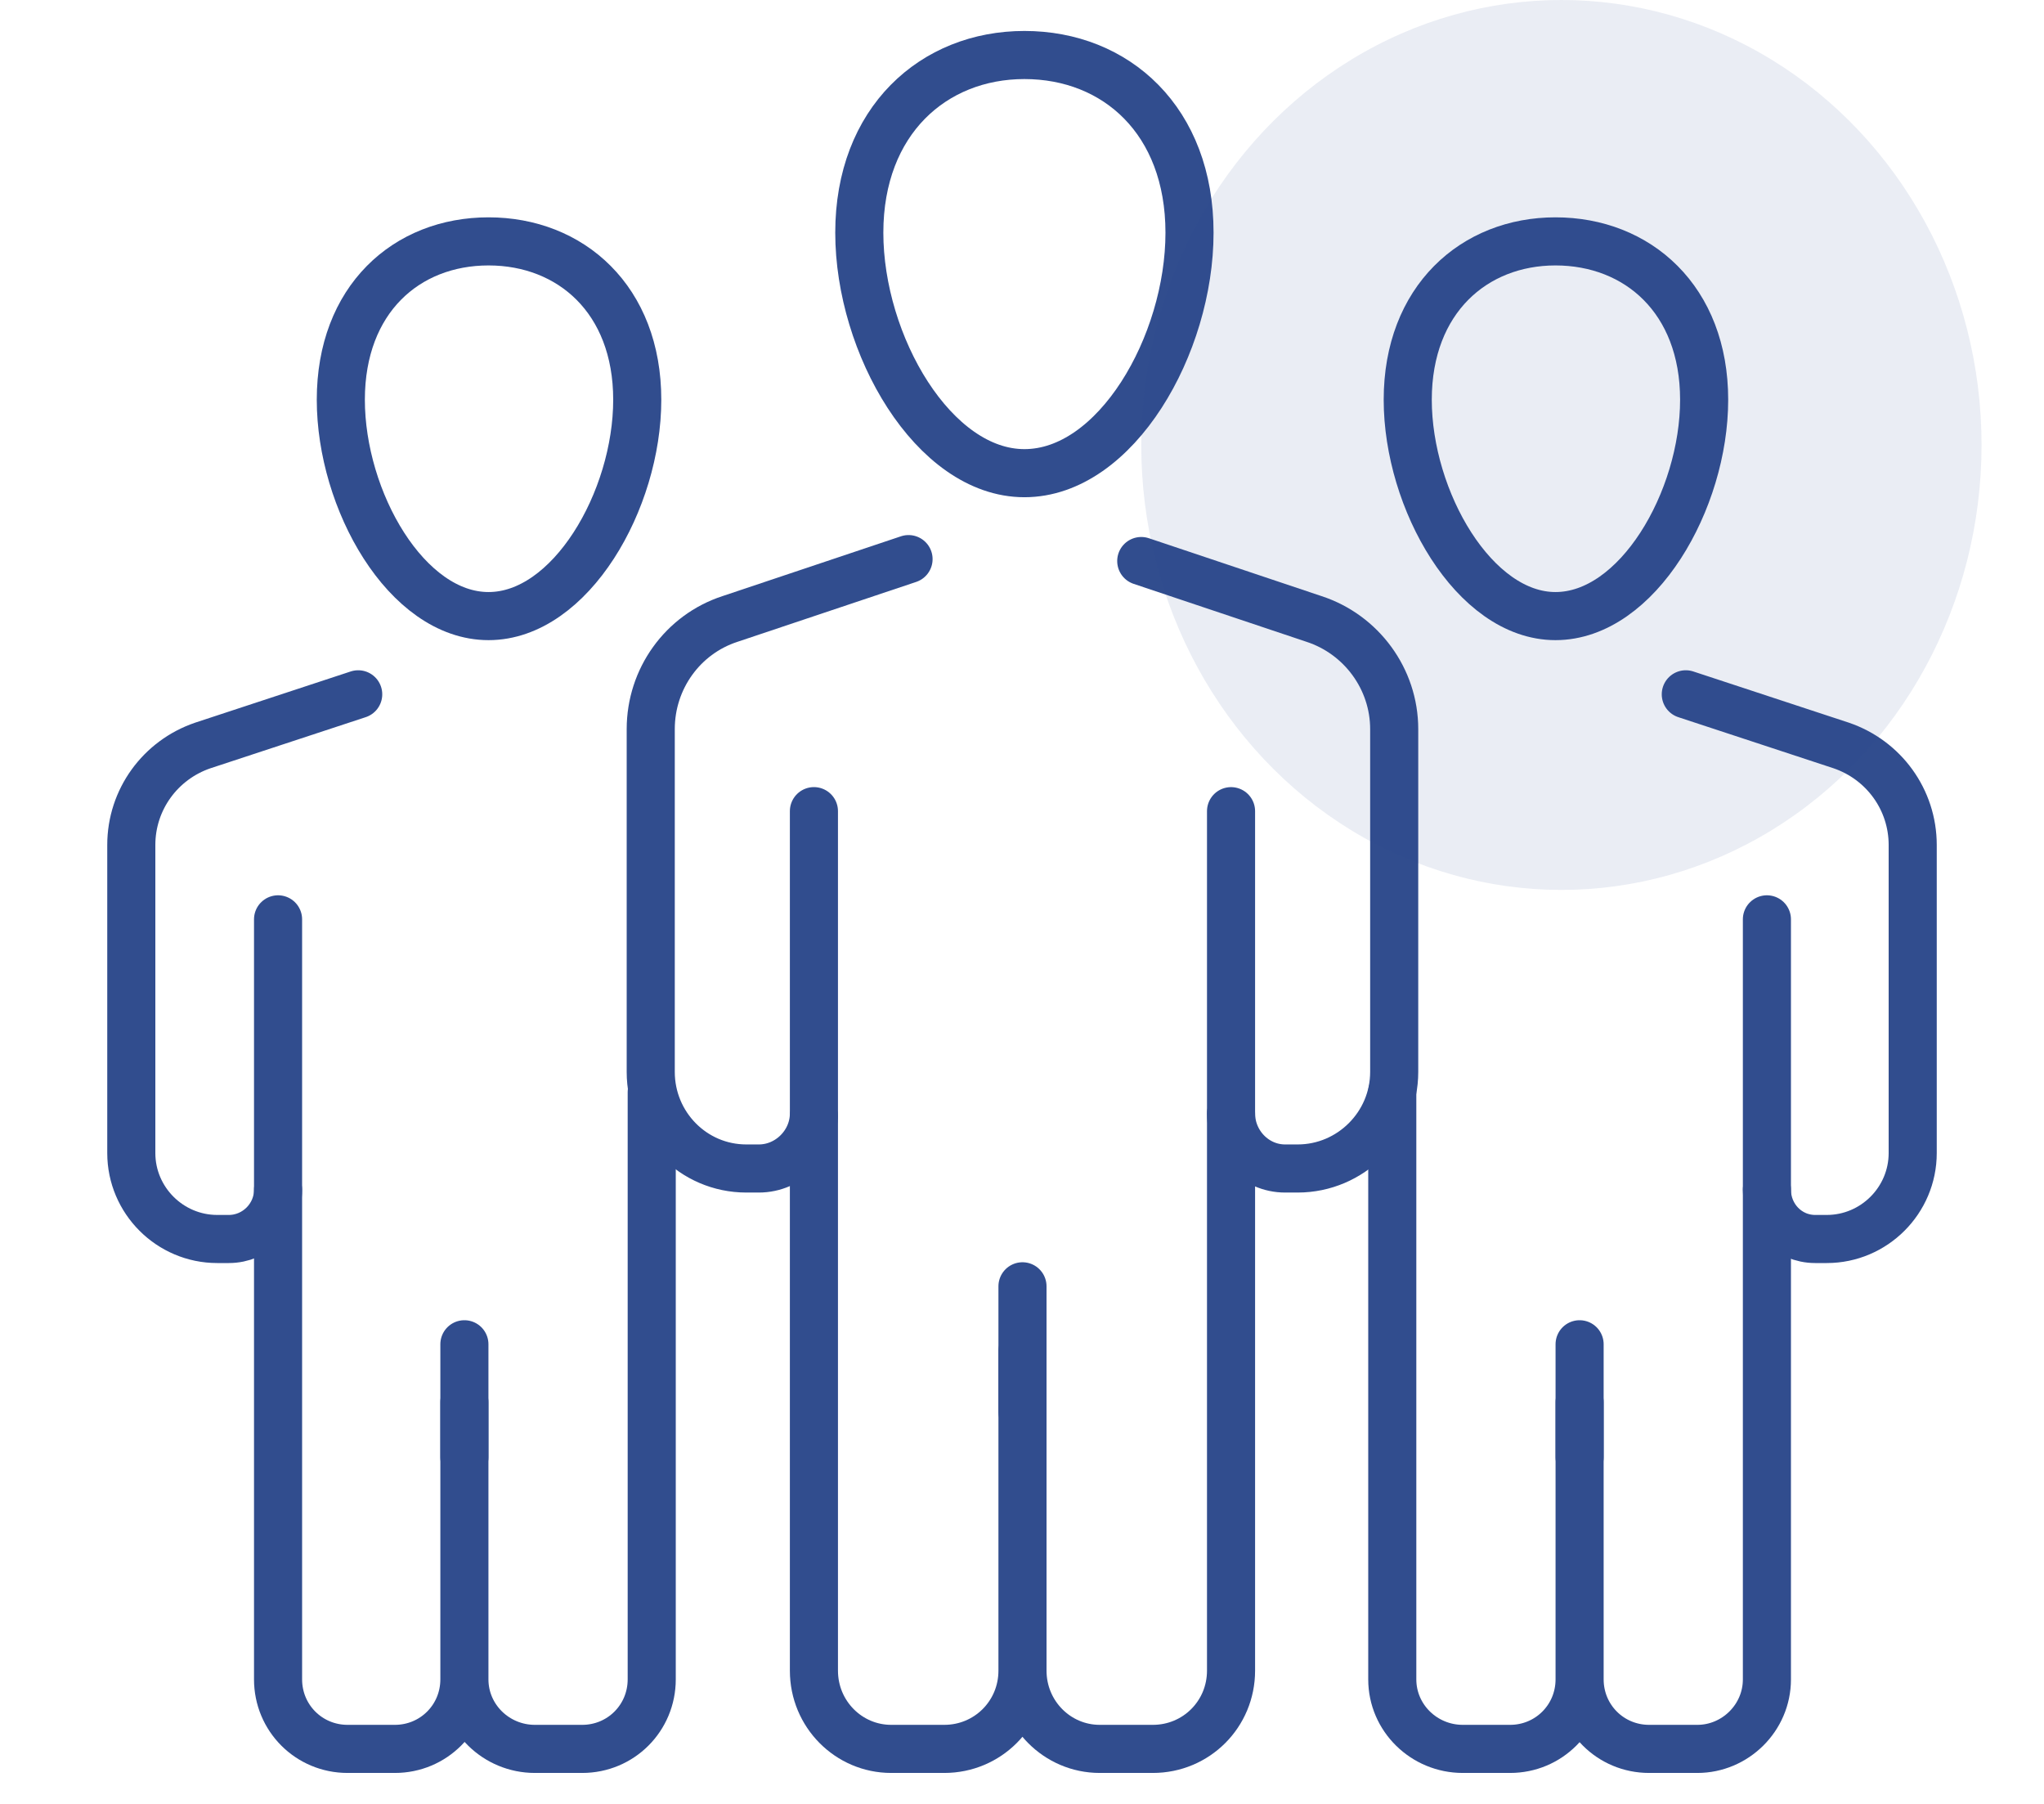 <?xml version="1.0" encoding="UTF-8"?>
<svg xmlns="http://www.w3.org/2000/svg" width="85" height="75" viewBox="0 0 85 75" fill="none">
  <path d="M33.847 46.413V69.46C33.847 71.267 35.293 72.713 37.06 72.713H39.268C41.075 72.713 42.52 71.267 42.52 69.46M42.52 69.46V56.17M42.52 69.46C42.52 71.267 43.966 72.713 45.732 72.713H47.941C49.748 72.713 51.193 71.267 51.193 69.46V46.293" stroke="#314D8E" stroke-width="2" stroke-linecap="round"></path>
  <path d="M47.459 23.326L54.646 25.735C56.613 26.378 57.978 28.225 57.978 30.313V44.567C57.978 46.775 56.172 48.582 53.963 48.582H53.441C52.197 48.582 51.193 47.538 51.193 46.293V33.726" stroke="#314D8E" stroke-width="2" stroke-linecap="round"></path>
  <path d="M37.782 23.246L30.354 25.735C28.387 26.378 27.061 28.225 27.061 30.313V44.566C27.061 46.775 28.828 48.582 31.037 48.582H31.558C32.803 48.582 33.847 47.538 33.847 46.293V33.725" stroke="#314D8E" stroke-width="2" stroke-linecap="round"></path>
  <path d="M42.52 58.7V53.48" stroke="#314D8E" stroke-width="2" stroke-linecap="round"></path>
  <path d="M49.466 9.675C49.466 14.332 46.415 19.673 42.6 19.673C38.826 19.673 35.734 14.332 35.734 9.675C35.734 5.017 38.826 2.287 42.6 2.287C46.415 2.287 49.466 5.017 49.466 9.675Z" stroke="#314D8E" stroke-width="2" stroke-linecap="round"></path>
  <path d="M57.898 45.41V69.822C57.898 71.428 59.223 72.713 60.829 72.713H62.797C64.403 72.713 65.688 71.428 65.688 69.822M65.688 69.822V58.299M65.688 69.822C65.688 71.428 66.972 72.713 68.579 72.713H70.586C72.152 72.713 73.477 71.428 73.477 69.822V49.465" stroke="#314D8E" stroke-width="2" stroke-linecap="round"></path>
  <path d="M70.104 28.867L76.569 30.995C78.335 31.598 79.54 33.244 79.54 35.131V47.94C79.54 49.907 77.934 51.513 75.966 51.513H75.485C74.36 51.513 73.477 50.59 73.477 49.465V38.223" stroke="#314D8E" stroke-width="2" stroke-linecap="round"></path>
  <path d="M65.688 60.587V55.89" stroke="#314D8E" stroke-width="2" stroke-linecap="round"></path>
  <path d="M70.867 16.621C70.867 20.797 68.097 25.615 64.684 25.615C61.311 25.615 58.541 20.797 58.541 16.621C58.541 12.445 61.311 10.036 64.684 10.036C68.097 10.036 70.867 12.445 70.867 16.621Z" stroke="#314D8E" stroke-width="2" stroke-linecap="round"></path>
  <path d="M27.102 45.41V69.822C27.102 71.428 25.817 72.713 24.211 72.713H22.243C20.637 72.713 19.312 71.428 19.312 69.822M19.312 69.822V58.299M19.312 69.822C19.312 71.428 18.027 72.713 16.421 72.713H14.454C12.848 72.713 11.563 71.428 11.563 69.822V49.465" stroke="#314D8E" stroke-width="2" stroke-linecap="round"></path>
  <path d="M14.896 28.867L8.431 30.995C6.665 31.598 5.46 33.244 5.46 35.131V47.94C5.46 49.907 7.066 51.513 9.034 51.513H9.515C10.64 51.513 11.563 50.59 11.563 49.465V38.223" stroke="#314D8E" stroke-width="2" stroke-linecap="round"></path>
  <path d="M19.312 60.587V55.89" stroke="#314D8E" stroke-width="2" stroke-linecap="round"></path>
  <path d="M14.173 16.621C14.173 20.797 16.903 25.615 20.316 25.615C23.729 25.615 26.5 20.797 26.5 16.621C26.5 12.445 23.729 10.036 20.316 10.036C16.903 10.036 14.173 12.445 14.173 16.621Z" stroke="#314D8E" stroke-width="2" stroke-linecap="round"></path>
  <ellipse opacity="0.1" cx="64.931" cy="18.5" rx="17.472" ry="18.5" fill="#314D8E"></ellipse>
</svg>
